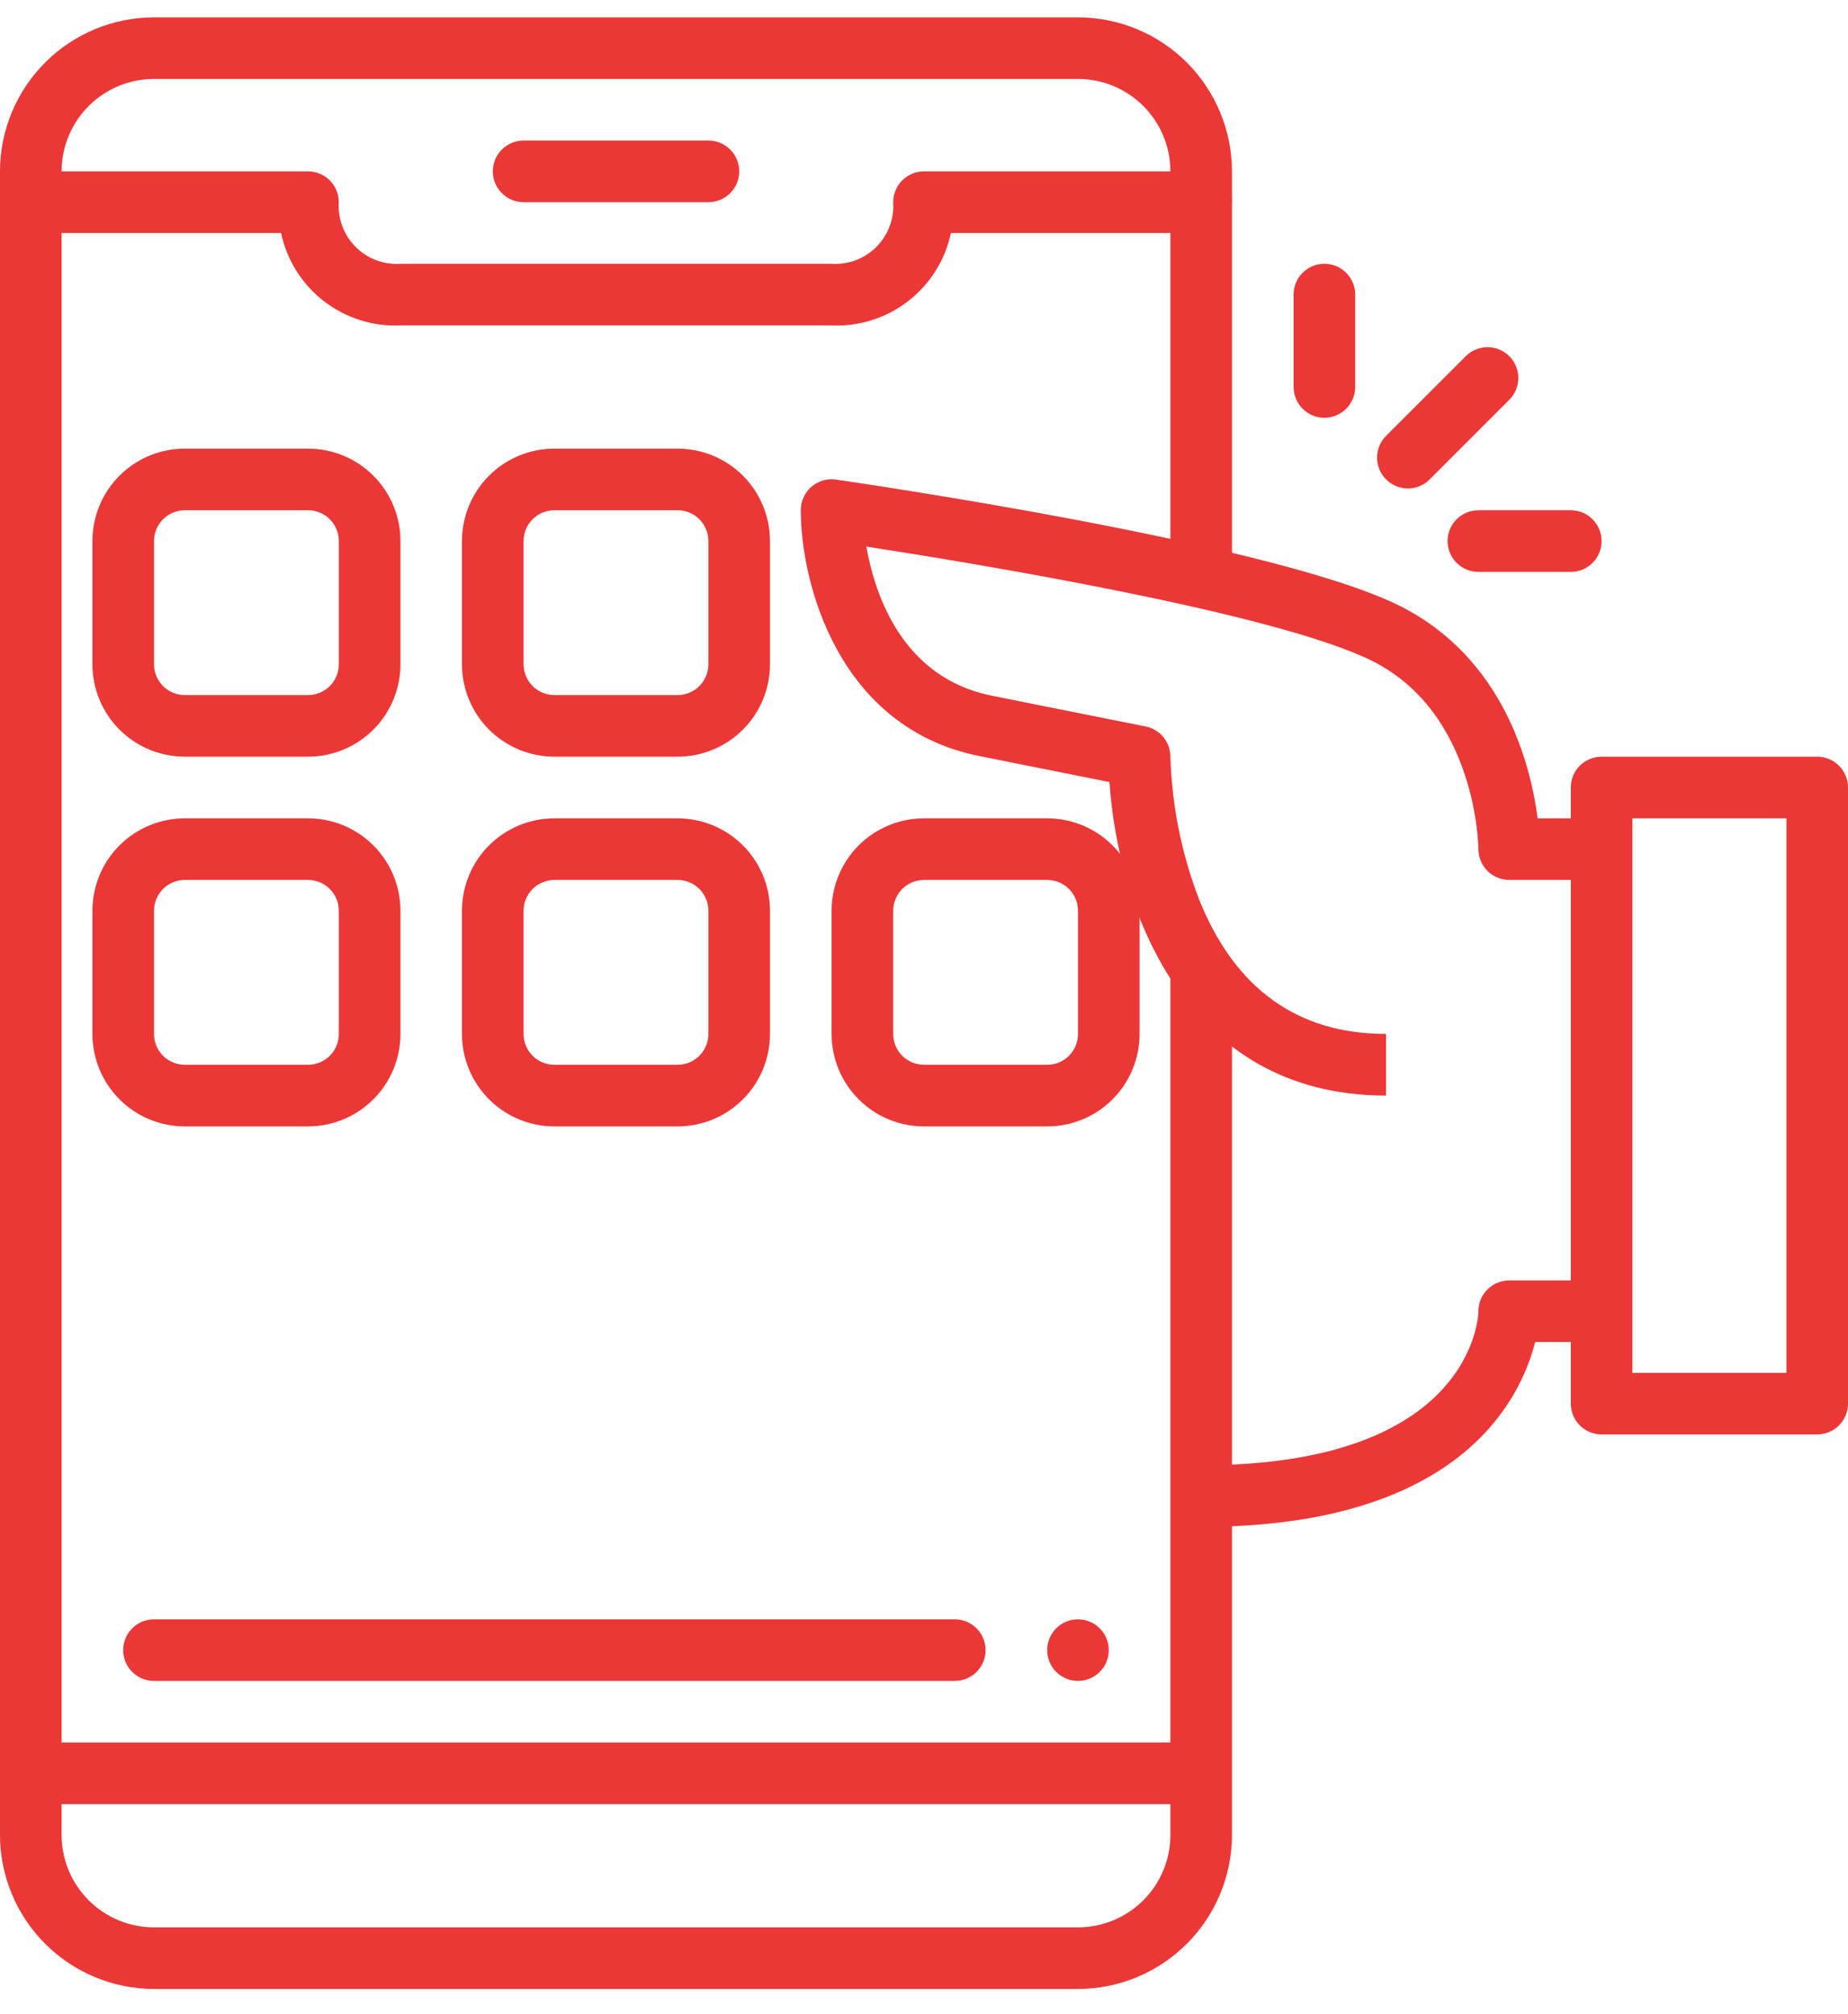 <svg width="67" height="73" viewBox="0 0 67 73" fill="none" xmlns="http://www.w3.org/2000/svg">
<path d="M-0.001 7.329H2.233V6.212C2.233 5.324 2.586 4.472 3.214 3.843C3.842 3.215 4.694 2.862 5.583 2.862H39.083C39.971 2.862 40.823 3.215 41.452 3.843C42.08 4.472 42.433 5.324 42.433 6.212V7.329H44.666V6.212C44.664 4.732 44.075 3.313 43.029 2.266C41.982 1.219 40.563 0.631 39.083 0.629L5.583 0.629C4.102 0.631 2.683 1.219 1.637 2.266C0.59 3.313 0.001 4.732 -0.001 6.212V7.329Z" fill="#EC3737"/>
<path d="M5.583 72.096H39.083C40.563 72.094 41.982 71.505 43.029 70.458C44.075 69.412 44.664 67.993 44.666 66.512V35.246H42.433V66.512C42.433 67.401 42.08 68.253 41.452 68.881C40.823 69.509 39.971 69.862 39.083 69.862H5.583C4.694 69.862 3.842 69.509 3.214 68.881C2.586 68.253 2.233 67.401 2.233 66.512V8.446H10.19C10.398 9.426 10.946 10.301 11.739 10.914C12.531 11.528 13.515 11.84 14.516 11.796H30.149C31.15 11.84 32.135 11.528 32.927 10.914C33.719 10.301 34.268 9.426 34.475 8.446H42.433V20.729H44.666V7.329C44.666 7.033 44.548 6.749 44.339 6.539C44.13 6.33 43.846 6.212 43.549 6.212H33.499C33.203 6.212 32.919 6.33 32.71 6.539C32.5 6.749 32.383 7.033 32.383 7.329C32.402 7.627 32.358 7.926 32.252 8.206C32.147 8.486 31.983 8.74 31.772 8.951C31.56 9.163 31.306 9.326 31.026 9.432C30.747 9.537 30.448 9.582 30.149 9.562H14.516C14.218 9.582 13.919 9.537 13.639 9.432C13.359 9.326 13.105 9.163 12.894 8.951C12.682 8.74 12.519 8.486 12.413 8.206C12.308 7.926 12.263 7.627 12.283 7.329C12.283 7.033 12.165 6.749 11.956 6.539C11.746 6.33 11.462 6.212 11.166 6.212H1.116C0.82 6.212 0.536 6.33 0.326 6.539C0.117 6.749 -0.001 7.033 -0.001 7.329V66.512C0.001 67.993 0.59 69.412 1.637 70.458C2.683 71.505 4.102 72.094 5.583 72.096Z" fill="#EC3737"/>
<path d="M26.801 6.212C26.801 5.595 26.301 5.095 25.684 5.095H18.984C18.367 5.095 17.867 5.595 17.867 6.212C17.867 6.828 18.367 7.328 18.984 7.328H25.684C26.301 7.328 26.801 6.828 26.801 6.212Z" fill="#EC3737"/>
<path d="M43.551 63.163H1.117V65.396H43.551V63.163Z" fill="#EC3737"/>
<path d="M50.25 39.712V37.478C47.046 37.478 44.766 35.836 43.471 32.596C42.837 30.944 42.486 29.197 42.433 27.428C42.433 27.171 42.344 26.921 42.181 26.722C42.019 26.523 41.792 26.385 41.54 26.334L35.956 25.217C32.724 24.57 31.721 21.58 31.41 19.813C35.33 20.418 46.269 22.217 49.755 23.961C53.555 25.865 53.6 30.729 53.6 30.778C53.6 31.074 53.717 31.358 53.927 31.568C54.136 31.777 54.42 31.895 54.716 31.895H58.066V29.662H55.747C55.499 27.741 54.529 23.855 50.749 21.962C46.171 19.675 30.954 17.482 30.314 17.384C30.155 17.36 29.992 17.371 29.837 17.416C29.683 17.461 29.54 17.539 29.418 17.645C29.296 17.75 29.199 17.881 29.133 18.028C29.066 18.174 29.032 18.334 29.033 18.495C29.033 21.129 30.388 26.381 35.51 27.406L40.225 28.349C40.515 32.739 42.844 39.712 50.25 39.712Z" fill="#EC3737"/>
<path d="M43.55 55.346C52.85 55.346 55.109 50.807 55.658 48.646H58.066V46.413H54.716C54.42 46.413 54.136 46.531 53.927 46.74C53.717 46.949 53.6 47.233 53.6 47.53C53.6 47.746 53.367 53.113 43.55 53.113V55.346Z" fill="#EC3737"/>
<path d="M58.067 51.995H65.883C66.18 51.995 66.463 51.877 66.673 51.668C66.882 51.458 67 51.174 67 50.878V28.545C67 28.249 66.882 27.965 66.673 27.755C66.463 27.546 66.18 27.428 65.883 27.428H58.067C57.77 27.428 57.486 27.546 57.277 27.755C57.068 27.965 56.95 28.249 56.95 28.545V50.878C56.95 51.174 57.068 51.458 57.277 51.668C57.486 51.877 57.77 51.995 58.067 51.995ZM64.767 49.762H59.183V29.662H64.767V49.762Z" fill="#EC3737"/>
<path d="M54.72 14.491C55.156 14.055 55.156 13.348 54.72 12.912C54.284 12.476 53.577 12.476 53.141 12.912L50.253 15.799C49.817 16.235 49.817 16.942 50.253 17.378C50.69 17.815 51.397 17.815 51.833 17.378L54.72 14.491Z" fill="#EC3737"/>
<path d="M49.133 10.678C49.133 10.061 48.633 9.561 48.016 9.561C47.399 9.561 46.9 10.061 46.9 10.678V14.027C46.9 14.644 47.399 15.144 48.016 15.144C48.633 15.144 49.133 14.644 49.133 14.027V10.678Z" fill="#EC3737"/>
<path d="M58.066 19.613C58.066 18.996 57.566 18.496 56.95 18.496H53.6C52.983 18.496 52.483 18.996 52.483 19.613C52.483 20.23 52.983 20.73 53.6 20.73H56.95C57.566 20.73 58.066 20.23 58.066 19.613Z" fill="#EC3737"/>
<path d="M20.099 27.428H24.566C25.454 27.428 26.307 27.075 26.935 26.447C27.563 25.819 27.916 24.967 27.916 24.078V19.611C27.916 18.723 27.563 17.871 26.935 17.243C26.307 16.614 25.454 16.262 24.566 16.262H20.099C19.211 16.262 18.359 16.614 17.73 17.243C17.102 17.871 16.749 18.723 16.749 19.611V24.078C16.749 24.967 17.102 25.819 17.73 26.447C18.359 27.075 19.211 27.428 20.099 27.428ZM24.566 18.495C24.862 18.495 25.146 18.613 25.356 18.822C25.565 19.031 25.683 19.315 25.683 19.611V24.078C25.683 24.374 25.565 24.658 25.356 24.868C25.146 25.077 24.862 25.195 24.566 25.195H20.099C19.803 25.195 19.519 25.077 19.31 24.868C19.1 24.658 18.983 24.374 18.983 24.078V19.611C18.983 19.315 19.1 19.031 19.31 18.822C19.519 18.613 19.803 18.495 20.099 18.495H24.566Z" fill="#EC3737"/>
<path d="M6.701 27.428H11.168C12.056 27.428 12.908 27.075 13.536 26.447C14.165 25.819 14.518 24.967 14.518 24.078V19.611C14.518 18.723 14.165 17.871 13.536 17.243C12.908 16.614 12.056 16.262 11.168 16.262H6.701C5.812 16.262 4.96 16.614 4.332 17.243C3.704 17.871 3.351 18.723 3.351 19.611V24.078C3.351 24.967 3.704 25.819 4.332 26.447C4.96 27.075 5.812 27.428 6.701 27.428ZM11.168 18.495C11.464 18.495 11.748 18.613 11.957 18.822C12.167 19.031 12.284 19.315 12.284 19.611V24.078C12.284 24.374 12.167 24.658 11.957 24.868C11.748 25.077 11.464 25.195 11.168 25.195H6.701C6.405 25.195 6.121 25.077 5.911 24.868C5.702 24.658 5.584 24.374 5.584 24.078V19.611C5.584 19.315 5.702 19.031 5.911 18.822C6.121 18.613 6.405 18.495 6.701 18.495H11.168Z" fill="#EC3737"/>
<path d="M20.099 40.83H24.566C25.454 40.83 26.307 40.477 26.935 39.848C27.563 39.22 27.916 38.368 27.916 37.48V33.013C27.916 32.124 27.563 31.272 26.935 30.644C26.307 30.016 25.454 29.663 24.566 29.663H20.099C19.211 29.663 18.359 30.016 17.73 30.644C17.102 31.272 16.749 32.124 16.749 33.013V37.48C16.749 38.368 17.102 39.22 17.73 39.848C18.359 40.477 19.211 40.83 20.099 40.83ZM24.566 31.896C24.862 31.896 25.146 32.014 25.356 32.223C25.565 32.433 25.683 32.717 25.683 33.013V37.48C25.683 37.776 25.565 38.06 25.356 38.269C25.146 38.479 24.862 38.596 24.566 38.596H20.099C19.803 38.596 19.519 38.479 19.31 38.269C19.1 38.06 18.983 37.776 18.983 37.48V33.013C18.983 32.717 19.1 32.433 19.31 32.223C19.519 32.014 19.803 31.896 20.099 31.896H24.566Z" fill="#EC3737"/>
<path d="M33.5 40.83H37.966C38.855 40.83 39.707 40.477 40.335 39.848C40.964 39.22 41.316 38.368 41.316 37.48V33.013C41.316 32.124 40.964 31.272 40.335 30.644C39.707 30.016 38.855 29.663 37.966 29.663H33.5C32.611 29.663 31.759 30.016 31.131 30.644C30.503 31.272 30.15 32.124 30.15 33.013V37.48C30.15 38.368 30.503 39.22 31.131 39.848C31.759 40.477 32.611 40.83 33.5 40.83ZM37.966 31.896C38.263 31.896 38.547 32.014 38.756 32.223C38.965 32.433 39.083 32.717 39.083 33.013V37.48C39.083 37.776 38.965 38.06 38.756 38.269C38.547 38.479 38.263 38.596 37.966 38.596H33.5C33.204 38.596 32.92 38.479 32.71 38.269C32.501 38.06 32.383 37.776 32.383 37.48V33.013C32.383 32.717 32.501 32.433 32.71 32.223C32.92 32.014 33.204 31.896 33.5 31.896H37.966Z" fill="#EC3737"/>
<path d="M6.701 40.83H11.168C12.056 40.83 12.908 40.477 13.536 39.848C14.165 39.22 14.518 38.368 14.518 37.48V33.013C14.518 32.124 14.165 31.272 13.536 30.644C12.908 30.016 12.056 29.663 11.168 29.663H6.701C5.812 29.663 4.96 30.016 4.332 30.644C3.704 31.272 3.351 32.124 3.351 33.013V37.48C3.351 38.368 3.704 39.22 4.332 39.848C4.96 40.477 5.812 40.83 6.701 40.83ZM11.168 31.896C11.464 31.896 11.748 32.014 11.957 32.223C12.167 32.433 12.284 32.717 12.284 33.013V37.48C12.284 37.776 12.167 38.06 11.957 38.269C11.748 38.479 11.464 38.596 11.168 38.596H6.701C6.405 38.596 6.121 38.479 5.911 38.269C5.702 38.06 5.584 37.776 5.584 37.48V33.013C5.584 32.717 5.702 32.433 5.911 32.223C6.121 32.014 6.405 31.896 6.701 31.896H11.168Z" fill="#EC3737"/>
<path d="M40.199 59.814C40.199 59.197 39.699 58.697 39.083 58.697C38.466 58.697 37.966 59.197 37.966 59.814C37.966 60.43 38.466 60.93 39.083 60.93C39.699 60.93 40.199 60.43 40.199 59.814Z" fill="#EC3737"/>
<path d="M35.732 59.814C35.732 59.197 35.233 58.697 34.616 58.697H5.582C4.966 58.697 4.466 59.197 4.466 59.814C4.466 60.43 4.966 60.93 5.582 60.93H34.616C35.233 60.93 35.732 60.43 35.732 59.814Z" fill="#EC3737"/>
</svg>
